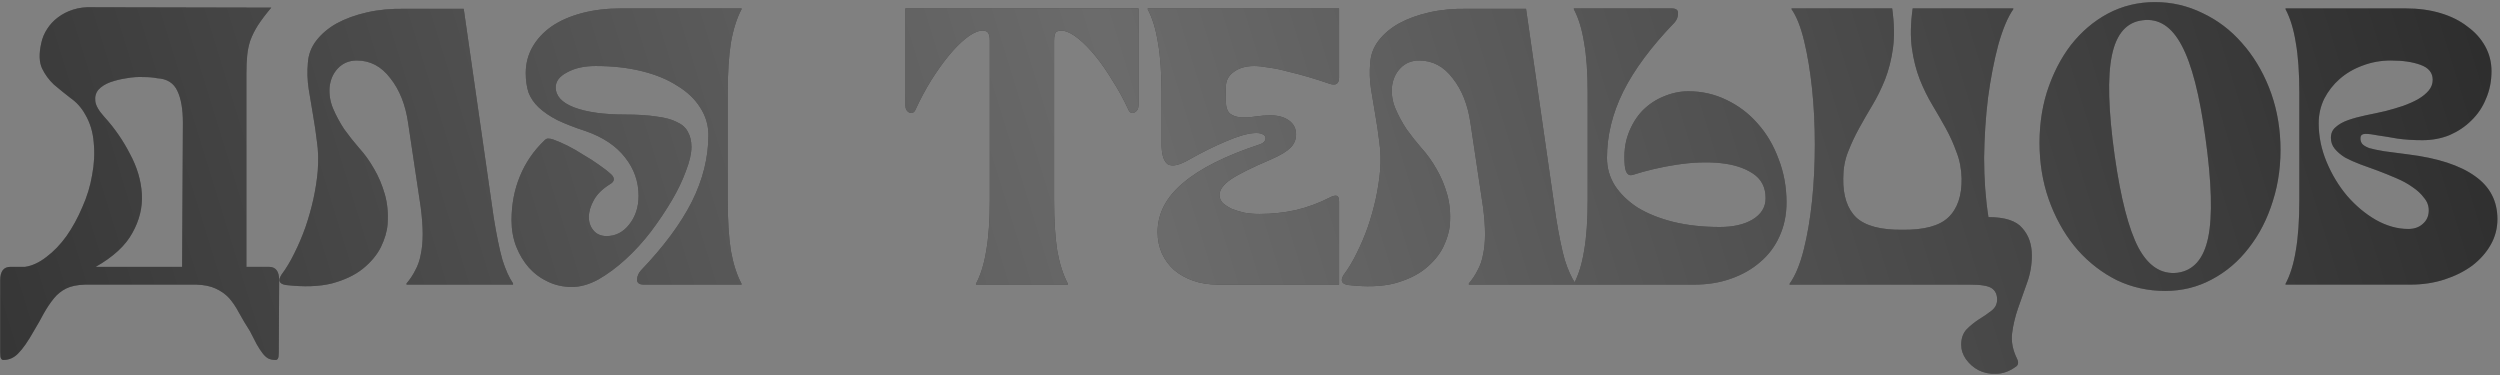 <?xml version="1.0" encoding="UTF-8"?> <svg xmlns="http://www.w3.org/2000/svg" width="773" height="116" viewBox="0 0 773 116" fill="none"><rect x="0" y="0" width="773" height="116" fill="#808080" stroke="none"/><path d="M7.75 82.51C9.946 82.185 12.142 81.168 14.338 79.46C16.615 77.752 18.689 75.597 20.56 72.994C22.431 70.31 24.057 67.341 25.44 64.088C26.904 60.835 27.921 57.5 28.49 54.084C29.141 50.668 29.303 47.333 28.978 44.08C28.734 40.827 27.839 37.899 26.294 35.296C25.155 33.263 23.651 31.595 21.78 30.294C19.991 28.911 18.283 27.529 16.656 26.146C15.111 24.682 13.891 23.015 12.996 21.144C12.101 19.192 12.02 16.589 12.752 13.336C13.077 11.791 13.687 10.327 14.582 8.944C15.477 7.561 16.575 6.382 17.876 5.406C19.259 4.349 20.845 3.535 22.634 2.966C24.423 2.397 26.375 2.153 28.49 2.234L83.878 2.356C82.17 4.389 80.787 6.219 79.73 7.846C78.754 9.391 77.981 10.937 77.412 12.482C76.924 13.946 76.599 15.491 76.436 17.118C76.273 18.745 76.192 20.575 76.192 22.608V82.51H83.146C85.261 82.51 86.318 83.893 86.318 86.658L86.196 108.862C86.196 109.919 86.115 110.57 85.952 110.814C85.789 111.139 85.545 111.302 85.22 111.302C84.325 111.302 83.553 111.139 82.902 110.814C82.333 110.489 81.763 109.96 81.194 109.228C80.625 108.496 80.015 107.561 79.364 106.422C78.795 105.365 78.103 104.023 77.29 102.396C75.989 100.363 74.85 98.451 73.874 96.662C72.979 94.954 71.963 93.449 70.824 92.148C69.685 90.928 68.303 89.952 66.676 89.22C65.131 88.488 63.138 88.081 60.698 88H26.294C23.854 88.081 21.902 88.488 20.438 89.22C18.974 89.952 17.713 90.969 16.656 92.27C15.599 93.571 14.582 95.076 13.606 96.784C12.711 98.492 11.654 100.363 10.434 102.396C8.645 105.568 7.059 107.845 5.676 109.228C4.375 110.611 2.829 111.302 1.04 111.302C0.715 111.302 0.471 111.139 0.308 110.814C0.145 110.57 0.064 109.919 0.064 108.862V86.658C0.064 83.893 1.121 82.51 3.236 82.51H7.75ZM48.62 24.194C47.481 23.95 46.058 23.828 44.35 23.828C42.642 23.747 40.893 23.869 39.104 24.194C37.396 24.438 35.729 24.845 34.102 25.414C32.557 25.983 31.337 26.756 30.442 27.732C29.629 28.708 29.303 29.887 29.466 31.27C29.629 32.653 30.564 34.279 32.272 36.15C35.444 39.647 38.087 43.47 40.202 47.618C42.398 51.685 43.618 55.792 43.862 59.94C44.106 64.088 43.13 68.114 40.934 72.018C38.819 75.922 35.037 79.419 29.588 82.51H56.306L56.55 37.98C56.55 33.751 55.981 30.457 54.842 28.098C53.703 25.658 51.629 24.357 48.62 24.194ZM152.658 67.26C153.553 72.791 154.448 77.142 155.342 80.314C156.318 83.405 157.416 85.845 158.636 87.634V88H125.696V87.634C126.754 86.414 127.648 85.072 128.38 83.608C129.194 82.144 129.763 80.517 130.088 78.728C130.495 76.857 130.698 74.743 130.698 72.384C130.698 70.025 130.495 67.26 130.088 64.088L126.184 37.98C125.371 32.368 123.541 27.773 120.694 24.194C117.929 20.534 114.472 18.704 110.324 18.704C107.966 18.704 106.014 19.517 104.468 21.144C103.004 22.689 102.15 24.641 101.906 27C101.744 29.277 102.11 31.473 103.004 33.588C103.899 35.703 105.038 37.817 106.42 39.932C107.884 41.965 109.43 43.917 111.056 45.788C112.764 47.659 114.31 49.814 115.692 52.254C117.075 54.613 118.173 57.215 118.986 60.062C119.8 62.909 120.084 65.999 119.84 69.334C119.678 71.53 118.986 73.889 117.766 76.41C116.546 78.85 114.676 81.087 112.154 83.12C109.714 85.072 106.542 86.577 102.638 87.634C98.734 88.61 93.976 88.773 88.364 88.122C86.331 87.797 85.884 86.739 87.022 84.95C88.486 82.998 89.828 80.761 91.048 78.24C92.35 75.637 93.488 72.953 94.464 70.188C95.44 67.341 96.254 64.454 96.904 61.526C97.555 58.517 98.002 55.629 98.246 52.864C98.49 49.529 98.409 46.52 98.002 43.836C97.677 41.071 97.27 38.305 96.782 35.54C96.294 32.775 95.847 30.091 95.44 27.488C95.034 24.804 94.952 22.12 95.196 19.436C95.359 16.915 96.213 14.637 97.758 12.604C99.385 10.489 101.5 8.7 104.102 7.236C106.786 5.772 109.918 4.633 113.496 3.82C117.075 3.007 120.979 2.641 125.208 2.722H143.386L152.658 67.26ZM176.83 88.732C174.227 88.732 171.787 88.203 169.51 87.146C167.232 86.089 165.24 84.625 163.532 82.754C161.905 80.883 160.604 78.728 159.628 76.288C158.652 73.767 158.164 71.042 158.164 68.114C158.164 63.234 159.018 58.72 160.726 54.572C162.434 50.343 164.996 46.601 168.412 43.348C168.818 42.941 169.225 42.779 169.632 42.86C170.038 42.86 170.486 42.941 170.974 43.104C172.356 43.592 173.861 44.243 175.488 45.056C177.114 45.869 178.741 46.805 180.368 47.862C182.076 48.838 183.662 49.855 185.126 50.912C186.671 51.969 187.972 52.986 189.03 53.962C190.087 55.019 190.046 55.955 188.908 56.768C186.468 58.232 184.719 59.899 183.662 61.77C182.604 63.641 182.076 65.43 182.076 67.138C182.076 68.765 182.564 70.147 183.54 71.286C184.516 72.425 185.858 72.994 187.566 72.994C190.331 72.994 192.649 71.815 194.52 69.456C196.472 67.016 197.448 64.047 197.448 60.55C197.448 56.158 196.065 52.213 193.3 48.716C190.534 45.137 186.468 42.413 181.1 40.542C177.602 39.403 174.674 38.265 172.316 37.126C169.957 35.906 168.046 34.605 166.582 33.222C165.118 31.839 164.06 30.294 163.41 28.586C162.84 26.797 162.556 24.804 162.556 22.608C162.556 19.68 163.247 16.996 164.63 14.556C166.012 12.116 167.964 10.001 170.486 8.212C173.088 6.423 176.22 5.04 179.88 4.064C183.54 3.088 187.606 2.6 192.08 2.6H229.29V2.844C227.826 5.609 226.728 9.066 225.996 13.214C225.345 17.281 225.02 22.486 225.02 28.83V61.77C225.02 68.114 225.345 73.36 225.996 77.508C226.728 81.575 227.826 84.991 229.29 87.756V88H199.034C197.651 88 196.96 87.471 196.96 86.414C197.041 85.357 197.448 84.421 198.18 83.608C205.256 76.207 210.502 69.131 213.918 62.38C217.334 55.548 219.042 48.675 219.042 41.762C219.042 38.671 218.188 35.825 216.48 33.222C214.853 30.619 212.494 28.383 209.404 26.512C206.394 24.56 202.734 23.055 198.424 21.998C194.194 20.941 189.436 20.412 184.15 20.412C180.652 20.412 177.724 21.063 175.366 22.364C173.007 23.584 171.828 25.129 171.828 27C171.828 29.684 173.739 31.758 177.562 33.222C181.466 34.686 186.712 35.418 193.3 35.418C197.122 35.418 200.335 35.621 202.938 36.028C205.622 36.353 207.736 36.923 209.282 37.736C210.908 38.468 212.047 39.485 212.698 40.786C213.43 42.087 213.796 43.633 213.796 45.422C213.796 47.455 213.226 49.936 212.088 52.864C211.03 55.792 209.566 58.842 207.696 62.014C205.825 65.186 203.67 68.399 201.23 71.652C198.79 74.824 196.187 77.671 193.422 80.192C190.656 82.713 187.85 84.787 185.004 86.414C182.157 87.959 179.432 88.732 176.83 88.732ZM301.772 87.756C303.236 84.991 304.293 81.575 304.944 77.508C305.676 73.36 306.042 68.114 306.042 61.77V12.604C306.042 11.221 305.798 10.327 305.31 9.92C304.903 9.513 304.131 9.391 302.992 9.554C301.691 9.798 300.186 10.611 298.478 11.994C296.77 13.377 295.021 15.166 293.232 17.362C291.443 19.558 289.653 22.079 287.864 24.926C286.156 27.691 284.57 30.66 283.106 33.832C282.699 34.808 282.049 35.133 281.154 34.808C280.341 34.401 279.934 33.629 279.934 32.49V2.6H352.036V32.49C352.036 33.629 351.589 34.401 350.694 34.808C349.881 35.133 349.271 34.808 348.864 33.832C347.4 30.66 345.773 27.691 343.984 24.926C342.276 22.079 340.527 19.558 338.738 17.362C336.949 15.166 335.2 13.377 333.492 11.994C331.784 10.611 330.279 9.798 328.978 9.554C327.839 9.391 327.026 9.513 326.538 9.92C326.131 10.327 325.928 11.221 325.928 12.604V61.77C325.928 68.114 326.253 73.36 326.904 77.508C327.636 81.575 328.734 84.991 330.198 87.756V88H301.772V87.756ZM376.589 88C373.743 88 371.181 87.593 368.903 86.78C366.626 85.967 364.674 84.869 363.047 83.486C361.421 82.022 360.16 80.314 359.265 78.362C358.371 76.329 357.923 74.133 357.923 71.774C357.923 66.081 360.526 61.038 365.731 56.646C370.937 52.173 378.826 48.187 389.399 44.69C390.131 44.446 390.66 44.121 390.985 43.714C391.311 43.226 391.392 42.779 391.229 42.372C391.148 41.965 390.782 41.64 390.131 41.396C389.562 41.152 388.749 41.071 387.691 41.152C385.495 41.315 382.608 42.169 379.029 43.714C375.532 45.178 371.831 47.008 367.927 49.204C364.755 51.075 362.478 51.603 361.095 50.79C359.794 49.895 359.143 47.74 359.143 44.324V28.83C359.143 22.486 358.777 17.281 358.045 13.214C357.395 9.066 356.337 5.609 354.873 2.844V2.6H414.043V23.95C414.043 25.902 413.067 26.553 411.115 25.902C409.001 25.17 406.845 24.479 404.649 23.828C402.453 23.177 400.298 22.608 398.183 22.12C396.15 21.551 394.198 21.144 392.327 20.9C390.538 20.575 389.033 20.412 387.813 20.412C385.211 20.412 383.096 21.022 381.469 22.242C379.843 23.381 379.029 24.967 379.029 27V31.148C379.029 33.1 379.477 34.442 380.371 35.174C381.266 35.825 382.364 36.191 383.665 36.272C385.048 36.353 386.553 36.272 388.179 36.028C389.806 35.784 391.351 35.662 392.815 35.662C395.174 35.662 397.085 36.191 398.549 37.248C400.013 38.305 400.745 39.729 400.745 41.518C400.745 43.145 400.176 44.527 399.037 45.666C397.899 46.805 395.947 47.984 393.181 49.204C387.244 51.725 383.055 53.799 380.615 55.426C378.257 57.053 377.077 58.679 377.077 60.306C377.077 61.201 377.403 62.014 378.053 62.746C378.785 63.397 379.721 64.007 380.859 64.576C382.079 65.064 383.421 65.471 384.885 65.796C386.349 66.04 387.854 66.162 389.399 66.162C393.303 66.162 397.085 65.755 400.745 64.942C404.405 64.047 407.821 62.787 410.993 61.16C412.051 60.591 412.823 60.387 413.311 60.55C413.799 60.631 414.043 61.241 414.043 62.38V88H376.589ZM481.129 67.26C482.024 72.791 482.918 77.142 483.813 80.314C484.789 83.405 485.887 85.845 487.107 87.634V88H454.167V87.634C455.224 86.414 456.119 85.072 456.851 83.608C457.664 82.144 458.234 80.517 458.559 78.728C458.966 76.857 459.169 74.743 459.169 72.384C459.169 70.025 458.966 67.26 458.559 64.088L454.655 37.98C453.842 32.368 452.012 27.773 449.165 24.194C446.4 20.534 442.943 18.704 438.795 18.704C436.436 18.704 434.484 19.517 432.939 21.144C431.475 22.689 430.621 24.641 430.377 27C430.214 29.277 430.58 31.473 431.475 33.588C432.37 35.703 433.508 37.817 434.891 39.932C436.355 41.965 437.9 43.917 439.527 45.788C441.235 47.659 442.78 49.814 444.163 52.254C445.546 54.613 446.644 57.215 447.457 60.062C448.27 62.909 448.555 65.999 448.311 69.334C448.148 71.53 447.457 73.889 446.237 76.41C445.017 78.85 443.146 81.087 440.625 83.12C438.185 85.072 435.013 86.577 431.109 87.634C427.205 88.61 422.447 88.773 416.835 88.122C414.802 87.797 414.354 86.739 415.493 84.95C416.957 82.998 418.299 80.761 419.519 78.24C420.82 75.637 421.959 72.953 422.935 70.188C423.911 67.341 424.724 64.454 425.375 61.526C426.026 58.517 426.473 55.629 426.717 52.864C426.961 49.529 426.88 46.52 426.473 43.836C426.148 41.071 425.741 38.305 425.253 35.54C424.765 32.775 424.318 30.091 423.911 27.488C423.504 24.804 423.423 22.12 423.667 19.436C423.83 16.915 424.684 14.637 426.229 12.604C427.856 10.489 429.97 8.7 432.573 7.236C435.257 5.772 438.388 4.633 441.967 3.82C445.546 3.007 449.45 2.641 453.679 2.722H471.857L481.129 67.26ZM486.634 2.6H516.89C518.273 2.6 518.924 3.129 518.842 4.186C518.842 5.243 518.476 6.179 517.744 6.992C510.587 14.393 505.3 21.51 501.884 28.342C498.55 35.093 496.882 41.925 496.882 48.838C496.882 51.929 497.696 54.775 499.322 57.378C501.03 59.981 503.389 62.258 506.398 64.21C509.489 66.081 513.149 67.545 517.378 68.602C521.689 69.659 526.488 70.188 531.774 70.188C535.922 70.188 539.298 69.415 541.9 67.87C544.584 66.243 545.926 64.047 545.926 61.282C545.926 57.866 544.584 55.304 541.9 53.596C539.298 51.888 535.963 50.831 531.896 50.424C527.83 50.017 523.356 50.18 518.476 50.912C513.678 51.644 509.123 52.701 504.812 54.084C503.43 54.491 502.616 53.515 502.372 51.156C502.047 47.496 502.413 44.243 503.47 41.396C504.528 38.549 505.992 36.15 507.862 34.198C509.814 32.246 512.01 30.782 514.45 29.806C516.972 28.749 519.493 28.22 522.014 28.22C526.244 28.22 530.188 29.115 533.848 30.904C537.59 32.693 540.802 35.133 543.486 38.224C546.252 41.315 548.407 44.975 549.952 49.204C551.579 53.352 552.392 57.825 552.392 62.624C552.392 66.447 551.66 69.944 550.196 73.116C548.814 76.207 546.821 78.85 544.218 81.046C541.697 83.242 538.688 84.95 535.19 86.17C531.774 87.39 527.992 88 523.844 88H486.634V87.756C488.098 84.991 489.156 81.575 489.806 77.508C490.538 73.36 490.904 68.114 490.904 61.77V28.83C490.904 22.486 490.538 17.281 489.806 13.214C489.156 9.066 488.098 5.609 486.634 2.844V2.6ZM614.827 67.138C619.951 67.138 623.448 68.277 625.319 70.554C627.271 72.75 628.247 75.556 628.247 78.972C628.247 81.9 627.759 84.706 626.783 87.39C625.807 90.074 624.871 92.717 623.977 95.32C623.082 97.923 622.472 100.485 622.147 103.006C621.821 105.609 622.35 108.293 623.733 111.058C624.221 112.197 624.017 113.01 623.123 113.498C621.171 114.881 619.178 115.572 617.145 115.572C615.193 115.653 613.403 115.287 611.777 114.474C610.231 113.661 608.93 112.522 607.873 111.058C606.897 109.675 606.409 108.171 606.409 106.544C606.409 104.592 606.978 103.006 608.117 101.786C609.255 100.647 610.516 99.631 611.899 98.736C613.363 97.841 614.664 96.947 615.803 96.052C616.941 95.157 617.511 94.019 617.511 92.636C617.511 91.009 616.941 89.83 615.803 89.098C614.745 88.366 612.468 88 608.971 88H553.339V87.756C555.128 85.235 556.592 81.697 557.731 77.142C558.869 72.587 559.723 67.545 560.293 62.014C560.862 56.483 561.147 50.709 561.147 44.69C561.147 38.671 560.862 32.937 560.293 27.488C559.723 22.039 558.91 17.118 557.853 12.726C556.795 8.334 555.494 5.04 553.949 2.844V2.6H585.059C585.709 7.236 585.791 11.343 585.303 14.922C584.815 18.419 584.001 21.632 582.863 24.56C581.724 27.407 580.423 30.05 578.959 32.49C577.495 34.93 576.112 37.329 574.811 39.688C573.509 42.047 572.371 44.487 571.395 47.008C570.419 49.448 569.931 52.173 569.931 55.182C569.849 60.55 571.191 64.576 573.957 67.26C576.803 69.863 581.561 71.123 588.231 71.042C594.9 71.123 599.617 69.863 602.383 67.26C605.229 64.576 606.612 60.55 606.531 55.182C606.449 52.173 605.921 49.448 604.945 47.008C604.05 44.487 602.952 42.047 601.651 39.688C600.349 37.329 598.967 34.93 597.503 32.49C596.039 30.05 594.737 27.407 593.599 24.56C592.46 21.632 591.647 18.419 591.159 14.922C590.671 11.343 590.752 7.236 591.403 2.6H622.513V2.844C620.805 5.284 619.259 8.944 617.877 13.824C616.575 18.704 615.518 24.153 614.705 30.172C613.973 36.109 613.566 42.331 613.485 48.838C613.485 55.345 613.932 61.445 614.827 67.138ZM669.466 89.952C664.179 89.952 659.218 88.854 654.582 86.658C650.027 84.381 646.001 81.29 642.504 77.386C639.088 73.482 636.322 68.887 634.208 63.6C632.093 58.313 630.914 52.62 630.67 46.52C630.426 40.095 631.158 34.117 632.866 28.586C634.655 22.974 637.136 18.094 640.308 13.946C643.561 9.798 647.384 6.545 651.776 4.186C656.249 1.827 661.088 0.648 666.294 0.648C671.499 0.648 676.42 1.787 681.056 4.064C685.692 6.26 689.718 9.31 693.134 13.214C696.631 17.118 699.437 21.713 701.552 27C703.666 32.287 704.846 37.98 705.09 44.08C705.334 50.505 704.561 56.524 702.772 62.136C701.064 67.667 698.583 72.506 695.33 76.654C692.158 80.802 688.335 84.055 683.862 86.414C679.47 88.773 674.671 89.952 669.466 89.952ZM653.85 48.106C655.72 61.282 658.16 70.757 661.17 76.532C664.26 82.307 668.286 84.909 673.248 84.34C678.209 83.689 681.381 80.07 682.764 73.482C684.146 66.813 683.862 56.483 681.91 42.494C680.12 29.318 677.68 19.843 674.59 14.068C671.499 8.212 667.473 5.609 662.512 6.26C657.55 6.829 654.378 10.449 652.996 17.118C651.613 23.787 651.898 34.117 653.85 48.106ZM706.687 87.756C708.151 84.991 709.208 81.575 709.859 77.508C710.591 73.36 710.957 68.114 710.957 61.77V28.83C710.957 22.486 710.591 17.281 709.859 13.214C709.208 9.066 708.151 5.609 706.687 2.844V2.6H743.897C747.801 2.6 751.38 3.088 754.633 4.064C757.886 5.04 760.652 6.423 762.929 8.212C765.288 9.92 767.118 11.953 768.419 14.312C769.72 16.671 770.371 19.233 770.371 21.998C770.371 25.089 769.802 27.935 768.663 30.538C767.606 33.141 766.101 35.377 764.149 37.248C762.278 39.119 760.042 40.623 757.439 41.762C754.836 42.819 752.03 43.348 749.021 43.348C746.256 43.348 743.694 43.185 741.335 42.86C739.058 42.453 737.065 42.128 735.357 41.884C733.73 41.559 732.429 41.396 731.453 41.396C730.477 41.396 729.948 41.762 729.867 42.494C729.786 43.226 729.948 43.877 730.355 44.446C730.762 44.934 731.494 45.381 732.551 45.788C733.69 46.113 735.235 46.439 737.187 46.764C739.139 47.008 741.62 47.333 744.629 47.74C753.738 48.879 760.611 51.115 765.247 54.45C769.883 57.703 772.201 62.136 772.201 67.748C772.201 70.595 771.51 73.238 770.127 75.678C768.744 78.118 766.833 80.273 764.393 82.144C761.953 83.933 759.106 85.357 755.853 86.414C752.6 87.471 749.102 88 745.361 88H706.687V87.756ZM716.935 38.102C716.935 42.169 717.748 46.154 719.375 50.058C721.002 53.962 723.116 57.459 725.719 60.55C728.403 63.641 731.372 66.121 734.625 67.992C737.96 69.863 741.294 70.798 744.629 70.798C746.5 70.798 748.004 70.269 749.143 69.212C750.363 68.155 750.973 66.772 750.973 65.064C750.973 63.6 750.485 62.299 749.509 61.16C748.614 59.94 747.435 58.842 745.971 57.866C744.507 56.809 742.799 55.873 740.847 55.06C738.976 54.247 737.065 53.474 735.113 52.742C733.242 52.091 731.453 51.441 729.745 50.79C728.037 50.139 726.492 49.448 725.109 48.716C723.808 47.903 722.75 47.008 721.937 46.032C721.124 45.056 720.717 43.917 720.717 42.616C720.717 41.233 721.205 40.135 722.181 39.322C723.157 38.427 724.458 37.695 726.085 37.126C727.712 36.557 729.501 36.069 731.453 35.662C733.486 35.255 735.56 34.808 737.675 34.32C739.546 33.832 741.335 33.303 743.043 32.734C744.832 32.083 746.378 31.392 747.679 30.66C749.062 29.847 750.16 28.952 750.973 27.976C751.786 27 752.193 25.902 752.193 24.682C752.193 22.486 750.932 20.941 748.411 20.046C745.971 19.151 742.921 18.704 739.261 18.704C736.17 18.704 733.242 19.233 730.477 20.29C727.793 21.266 725.434 22.649 723.401 24.438C721.449 26.146 719.863 28.179 718.643 30.538C717.504 32.897 716.935 35.418 716.935 38.102Z" fill="black"></path><path d="M7.75 82.51C9.946 82.185 12.142 81.168 14.338 79.46C16.615 77.752 18.689 75.597 20.56 72.994C22.431 70.31 24.057 67.341 25.44 64.088C26.904 60.835 27.921 57.5 28.49 54.084C29.141 50.668 29.303 47.333 28.978 44.08C28.734 40.827 27.839 37.899 26.294 35.296C25.155 33.263 23.651 31.595 21.78 30.294C19.991 28.911 18.283 27.529 16.656 26.146C15.111 24.682 13.891 23.015 12.996 21.144C12.101 19.192 12.02 16.589 12.752 13.336C13.077 11.791 13.687 10.327 14.582 8.944C15.477 7.561 16.575 6.382 17.876 5.406C19.259 4.349 20.845 3.535 22.634 2.966C24.423 2.397 26.375 2.153 28.49 2.234L83.878 2.356C82.17 4.389 80.787 6.219 79.73 7.846C78.754 9.391 77.981 10.937 77.412 12.482C76.924 13.946 76.599 15.491 76.436 17.118C76.273 18.745 76.192 20.575 76.192 22.608V82.51H83.146C85.261 82.51 86.318 83.893 86.318 86.658L86.196 108.862C86.196 109.919 86.115 110.57 85.952 110.814C85.789 111.139 85.545 111.302 85.22 111.302C84.325 111.302 83.553 111.139 82.902 110.814C82.333 110.489 81.763 109.96 81.194 109.228C80.625 108.496 80.015 107.561 79.364 106.422C78.795 105.365 78.103 104.023 77.29 102.396C75.989 100.363 74.85 98.451 73.874 96.662C72.979 94.954 71.963 93.449 70.824 92.148C69.685 90.928 68.303 89.952 66.676 89.22C65.131 88.488 63.138 88.081 60.698 88H26.294C23.854 88.081 21.902 88.488 20.438 89.22C18.974 89.952 17.713 90.969 16.656 92.27C15.599 93.571 14.582 95.076 13.606 96.784C12.711 98.492 11.654 100.363 10.434 102.396C8.645 105.568 7.059 107.845 5.676 109.228C4.375 110.611 2.829 111.302 1.04 111.302C0.715 111.302 0.471 111.139 0.308 110.814C0.145 110.57 0.064 109.919 0.064 108.862V86.658C0.064 83.893 1.121 82.51 3.236 82.51H7.75ZM48.62 24.194C47.481 23.95 46.058 23.828 44.35 23.828C42.642 23.747 40.893 23.869 39.104 24.194C37.396 24.438 35.729 24.845 34.102 25.414C32.557 25.983 31.337 26.756 30.442 27.732C29.629 28.708 29.303 29.887 29.466 31.27C29.629 32.653 30.564 34.279 32.272 36.15C35.444 39.647 38.087 43.47 40.202 47.618C42.398 51.685 43.618 55.792 43.862 59.94C44.106 64.088 43.13 68.114 40.934 72.018C38.819 75.922 35.037 79.419 29.588 82.51H56.306L56.55 37.98C56.55 33.751 55.981 30.457 54.842 28.098C53.703 25.658 51.629 24.357 48.62 24.194ZM152.658 67.26C153.553 72.791 154.448 77.142 155.342 80.314C156.318 83.405 157.416 85.845 158.636 87.634V88H125.696V87.634C126.754 86.414 127.648 85.072 128.38 83.608C129.194 82.144 129.763 80.517 130.088 78.728C130.495 76.857 130.698 74.743 130.698 72.384C130.698 70.025 130.495 67.26 130.088 64.088L126.184 37.98C125.371 32.368 123.541 27.773 120.694 24.194C117.929 20.534 114.472 18.704 110.324 18.704C107.966 18.704 106.014 19.517 104.468 21.144C103.004 22.689 102.15 24.641 101.906 27C101.744 29.277 102.11 31.473 103.004 33.588C103.899 35.703 105.038 37.817 106.42 39.932C107.884 41.965 109.43 43.917 111.056 45.788C112.764 47.659 114.31 49.814 115.692 52.254C117.075 54.613 118.173 57.215 118.986 60.062C119.8 62.909 120.084 65.999 119.84 69.334C119.678 71.53 118.986 73.889 117.766 76.41C116.546 78.85 114.676 81.087 112.154 83.12C109.714 85.072 106.542 86.577 102.638 87.634C98.734 88.61 93.976 88.773 88.364 88.122C86.331 87.797 85.884 86.739 87.022 84.95C88.486 82.998 89.828 80.761 91.048 78.24C92.35 75.637 93.488 72.953 94.464 70.188C95.44 67.341 96.254 64.454 96.904 61.526C97.555 58.517 98.002 55.629 98.246 52.864C98.49 49.529 98.409 46.52 98.002 43.836C97.677 41.071 97.27 38.305 96.782 35.54C96.294 32.775 95.847 30.091 95.44 27.488C95.034 24.804 94.952 22.12 95.196 19.436C95.359 16.915 96.213 14.637 97.758 12.604C99.385 10.489 101.5 8.7 104.102 7.236C106.786 5.772 109.918 4.633 113.496 3.82C117.075 3.007 120.979 2.641 125.208 2.722H143.386L152.658 67.26ZM176.83 88.732C174.227 88.732 171.787 88.203 169.51 87.146C167.232 86.089 165.24 84.625 163.532 82.754C161.905 80.883 160.604 78.728 159.628 76.288C158.652 73.767 158.164 71.042 158.164 68.114C158.164 63.234 159.018 58.72 160.726 54.572C162.434 50.343 164.996 46.601 168.412 43.348C168.818 42.941 169.225 42.779 169.632 42.86C170.038 42.86 170.486 42.941 170.974 43.104C172.356 43.592 173.861 44.243 175.488 45.056C177.114 45.869 178.741 46.805 180.368 47.862C182.076 48.838 183.662 49.855 185.126 50.912C186.671 51.969 187.972 52.986 189.03 53.962C190.087 55.019 190.046 55.955 188.908 56.768C186.468 58.232 184.719 59.899 183.662 61.77C182.604 63.641 182.076 65.43 182.076 67.138C182.076 68.765 182.564 70.147 183.54 71.286C184.516 72.425 185.858 72.994 187.566 72.994C190.331 72.994 192.649 71.815 194.52 69.456C196.472 67.016 197.448 64.047 197.448 60.55C197.448 56.158 196.065 52.213 193.3 48.716C190.534 45.137 186.468 42.413 181.1 40.542C177.602 39.403 174.674 38.265 172.316 37.126C169.957 35.906 168.046 34.605 166.582 33.222C165.118 31.839 164.06 30.294 163.41 28.586C162.84 26.797 162.556 24.804 162.556 22.608C162.556 19.68 163.247 16.996 164.63 14.556C166.012 12.116 167.964 10.001 170.486 8.212C173.088 6.423 176.22 5.04 179.88 4.064C183.54 3.088 187.606 2.6 192.08 2.6H229.29V2.844C227.826 5.609 226.728 9.066 225.996 13.214C225.345 17.281 225.02 22.486 225.02 28.83V61.77C225.02 68.114 225.345 73.36 225.996 77.508C226.728 81.575 227.826 84.991 229.29 87.756V88H199.034C197.651 88 196.96 87.471 196.96 86.414C197.041 85.357 197.448 84.421 198.18 83.608C205.256 76.207 210.502 69.131 213.918 62.38C217.334 55.548 219.042 48.675 219.042 41.762C219.042 38.671 218.188 35.825 216.48 33.222C214.853 30.619 212.494 28.383 209.404 26.512C206.394 24.56 202.734 23.055 198.424 21.998C194.194 20.941 189.436 20.412 184.15 20.412C180.652 20.412 177.724 21.063 175.366 22.364C173.007 23.584 171.828 25.129 171.828 27C171.828 29.684 173.739 31.758 177.562 33.222C181.466 34.686 186.712 35.418 193.3 35.418C197.122 35.418 200.335 35.621 202.938 36.028C205.622 36.353 207.736 36.923 209.282 37.736C210.908 38.468 212.047 39.485 212.698 40.786C213.43 42.087 213.796 43.633 213.796 45.422C213.796 47.455 213.226 49.936 212.088 52.864C211.03 55.792 209.566 58.842 207.696 62.014C205.825 65.186 203.67 68.399 201.23 71.652C198.79 74.824 196.187 77.671 193.422 80.192C190.656 82.713 187.85 84.787 185.004 86.414C182.157 87.959 179.432 88.732 176.83 88.732ZM301.772 87.756C303.236 84.991 304.293 81.575 304.944 77.508C305.676 73.36 306.042 68.114 306.042 61.77V12.604C306.042 11.221 305.798 10.327 305.31 9.92C304.903 9.513 304.131 9.391 302.992 9.554C301.691 9.798 300.186 10.611 298.478 11.994C296.77 13.377 295.021 15.166 293.232 17.362C291.443 19.558 289.653 22.079 287.864 24.926C286.156 27.691 284.57 30.66 283.106 33.832C282.699 34.808 282.049 35.133 281.154 34.808C280.341 34.401 279.934 33.629 279.934 32.49V2.6H352.036V32.49C352.036 33.629 351.589 34.401 350.694 34.808C349.881 35.133 349.271 34.808 348.864 33.832C347.4 30.66 345.773 27.691 343.984 24.926C342.276 22.079 340.527 19.558 338.738 17.362C336.949 15.166 335.2 13.377 333.492 11.994C331.784 10.611 330.279 9.798 328.978 9.554C327.839 9.391 327.026 9.513 326.538 9.92C326.131 10.327 325.928 11.221 325.928 12.604V61.77C325.928 68.114 326.253 73.36 326.904 77.508C327.636 81.575 328.734 84.991 330.198 87.756V88H301.772V87.756ZM376.589 88C373.743 88 371.181 87.593 368.903 86.78C366.626 85.967 364.674 84.869 363.047 83.486C361.421 82.022 360.16 80.314 359.265 78.362C358.371 76.329 357.923 74.133 357.923 71.774C357.923 66.081 360.526 61.038 365.731 56.646C370.937 52.173 378.826 48.187 389.399 44.69C390.131 44.446 390.66 44.121 390.985 43.714C391.311 43.226 391.392 42.779 391.229 42.372C391.148 41.965 390.782 41.64 390.131 41.396C389.562 41.152 388.749 41.071 387.691 41.152C385.495 41.315 382.608 42.169 379.029 43.714C375.532 45.178 371.831 47.008 367.927 49.204C364.755 51.075 362.478 51.603 361.095 50.79C359.794 49.895 359.143 47.74 359.143 44.324V28.83C359.143 22.486 358.777 17.281 358.045 13.214C357.395 9.066 356.337 5.609 354.873 2.844V2.6H414.043V23.95C414.043 25.902 413.067 26.553 411.115 25.902C409.001 25.17 406.845 24.479 404.649 23.828C402.453 23.177 400.298 22.608 398.183 22.12C396.15 21.551 394.198 21.144 392.327 20.9C390.538 20.575 389.033 20.412 387.813 20.412C385.211 20.412 383.096 21.022 381.469 22.242C379.843 23.381 379.029 24.967 379.029 27V31.148C379.029 33.1 379.477 34.442 380.371 35.174C381.266 35.825 382.364 36.191 383.665 36.272C385.048 36.353 386.553 36.272 388.179 36.028C389.806 35.784 391.351 35.662 392.815 35.662C395.174 35.662 397.085 36.191 398.549 37.248C400.013 38.305 400.745 39.729 400.745 41.518C400.745 43.145 400.176 44.527 399.037 45.666C397.899 46.805 395.947 47.984 393.181 49.204C387.244 51.725 383.055 53.799 380.615 55.426C378.257 57.053 377.077 58.679 377.077 60.306C377.077 61.201 377.403 62.014 378.053 62.746C378.785 63.397 379.721 64.007 380.859 64.576C382.079 65.064 383.421 65.471 384.885 65.796C386.349 66.04 387.854 66.162 389.399 66.162C393.303 66.162 397.085 65.755 400.745 64.942C404.405 64.047 407.821 62.787 410.993 61.16C412.051 60.591 412.823 60.387 413.311 60.55C413.799 60.631 414.043 61.241 414.043 62.38V88H376.589ZM481.129 67.26C482.024 72.791 482.918 77.142 483.813 80.314C484.789 83.405 485.887 85.845 487.107 87.634V88H454.167V87.634C455.224 86.414 456.119 85.072 456.851 83.608C457.664 82.144 458.234 80.517 458.559 78.728C458.966 76.857 459.169 74.743 459.169 72.384C459.169 70.025 458.966 67.26 458.559 64.088L454.655 37.98C453.842 32.368 452.012 27.773 449.165 24.194C446.4 20.534 442.943 18.704 438.795 18.704C436.436 18.704 434.484 19.517 432.939 21.144C431.475 22.689 430.621 24.641 430.377 27C430.214 29.277 430.58 31.473 431.475 33.588C432.37 35.703 433.508 37.817 434.891 39.932C436.355 41.965 437.9 43.917 439.527 45.788C441.235 47.659 442.78 49.814 444.163 52.254C445.546 54.613 446.644 57.215 447.457 60.062C448.27 62.909 448.555 65.999 448.311 69.334C448.148 71.53 447.457 73.889 446.237 76.41C445.017 78.85 443.146 81.087 440.625 83.12C438.185 85.072 435.013 86.577 431.109 87.634C427.205 88.61 422.447 88.773 416.835 88.122C414.802 87.797 414.354 86.739 415.493 84.95C416.957 82.998 418.299 80.761 419.519 78.24C420.82 75.637 421.959 72.953 422.935 70.188C423.911 67.341 424.724 64.454 425.375 61.526C426.026 58.517 426.473 55.629 426.717 52.864C426.961 49.529 426.88 46.52 426.473 43.836C426.148 41.071 425.741 38.305 425.253 35.54C424.765 32.775 424.318 30.091 423.911 27.488C423.504 24.804 423.423 22.12 423.667 19.436C423.83 16.915 424.684 14.637 426.229 12.604C427.856 10.489 429.97 8.7 432.573 7.236C435.257 5.772 438.388 4.633 441.967 3.82C445.546 3.007 449.45 2.641 453.679 2.722H471.857L481.129 67.26ZM486.634 2.6H516.89C518.273 2.6 518.924 3.129 518.842 4.186C518.842 5.243 518.476 6.179 517.744 6.992C510.587 14.393 505.3 21.51 501.884 28.342C498.55 35.093 496.882 41.925 496.882 48.838C496.882 51.929 497.696 54.775 499.322 57.378C501.03 59.981 503.389 62.258 506.398 64.21C509.489 66.081 513.149 67.545 517.378 68.602C521.689 69.659 526.488 70.188 531.774 70.188C535.922 70.188 539.298 69.415 541.9 67.87C544.584 66.243 545.926 64.047 545.926 61.282C545.926 57.866 544.584 55.304 541.9 53.596C539.298 51.888 535.963 50.831 531.896 50.424C527.83 50.017 523.356 50.18 518.476 50.912C513.678 51.644 509.123 52.701 504.812 54.084C503.43 54.491 502.616 53.515 502.372 51.156C502.047 47.496 502.413 44.243 503.47 41.396C504.528 38.549 505.992 36.15 507.862 34.198C509.814 32.246 512.01 30.782 514.45 29.806C516.972 28.749 519.493 28.22 522.014 28.22C526.244 28.22 530.188 29.115 533.848 30.904C537.59 32.693 540.802 35.133 543.486 38.224C546.252 41.315 548.407 44.975 549.952 49.204C551.579 53.352 552.392 57.825 552.392 62.624C552.392 66.447 551.66 69.944 550.196 73.116C548.814 76.207 546.821 78.85 544.218 81.046C541.697 83.242 538.688 84.95 535.19 86.17C531.774 87.39 527.992 88 523.844 88H486.634V87.756C488.098 84.991 489.156 81.575 489.806 77.508C490.538 73.36 490.904 68.114 490.904 61.77V28.83C490.904 22.486 490.538 17.281 489.806 13.214C489.156 9.066 488.098 5.609 486.634 2.844V2.6ZM614.827 67.138C619.951 67.138 623.448 68.277 625.319 70.554C627.271 72.75 628.247 75.556 628.247 78.972C628.247 81.9 627.759 84.706 626.783 87.39C625.807 90.074 624.871 92.717 623.977 95.32C623.082 97.923 622.472 100.485 622.147 103.006C621.821 105.609 622.35 108.293 623.733 111.058C624.221 112.197 624.017 113.01 623.123 113.498C621.171 114.881 619.178 115.572 617.145 115.572C615.193 115.653 613.403 115.287 611.777 114.474C610.231 113.661 608.93 112.522 607.873 111.058C606.897 109.675 606.409 108.171 606.409 106.544C606.409 104.592 606.978 103.006 608.117 101.786C609.255 100.647 610.516 99.631 611.899 98.736C613.363 97.841 614.664 96.947 615.803 96.052C616.941 95.157 617.511 94.019 617.511 92.636C617.511 91.009 616.941 89.83 615.803 89.098C614.745 88.366 612.468 88 608.971 88H553.339V87.756C555.128 85.235 556.592 81.697 557.731 77.142C558.869 72.587 559.723 67.545 560.293 62.014C560.862 56.483 561.147 50.709 561.147 44.69C561.147 38.671 560.862 32.937 560.293 27.488C559.723 22.039 558.91 17.118 557.853 12.726C556.795 8.334 555.494 5.04 553.949 2.844V2.6H585.059C585.709 7.236 585.791 11.343 585.303 14.922C584.815 18.419 584.001 21.632 582.863 24.56C581.724 27.407 580.423 30.05 578.959 32.49C577.495 34.93 576.112 37.329 574.811 39.688C573.509 42.047 572.371 44.487 571.395 47.008C570.419 49.448 569.931 52.173 569.931 55.182C569.849 60.55 571.191 64.576 573.957 67.26C576.803 69.863 581.561 71.123 588.231 71.042C594.9 71.123 599.617 69.863 602.383 67.26C605.229 64.576 606.612 60.55 606.531 55.182C606.449 52.173 605.921 49.448 604.945 47.008C604.05 44.487 602.952 42.047 601.651 39.688C600.349 37.329 598.967 34.93 597.503 32.49C596.039 30.05 594.737 27.407 593.599 24.56C592.46 21.632 591.647 18.419 591.159 14.922C590.671 11.343 590.752 7.236 591.403 2.6H622.513V2.844C620.805 5.284 619.259 8.944 617.877 13.824C616.575 18.704 615.518 24.153 614.705 30.172C613.973 36.109 613.566 42.331 613.485 48.838C613.485 55.345 613.932 61.445 614.827 67.138ZM669.466 89.952C664.179 89.952 659.218 88.854 654.582 86.658C650.027 84.381 646.001 81.29 642.504 77.386C639.088 73.482 636.322 68.887 634.208 63.6C632.093 58.313 630.914 52.62 630.67 46.52C630.426 40.095 631.158 34.117 632.866 28.586C634.655 22.974 637.136 18.094 640.308 13.946C643.561 9.798 647.384 6.545 651.776 4.186C656.249 1.827 661.088 0.648 666.294 0.648C671.499 0.648 676.42 1.787 681.056 4.064C685.692 6.26 689.718 9.31 693.134 13.214C696.631 17.118 699.437 21.713 701.552 27C703.666 32.287 704.846 37.98 705.09 44.08C705.334 50.505 704.561 56.524 702.772 62.136C701.064 67.667 698.583 72.506 695.33 76.654C692.158 80.802 688.335 84.055 683.862 86.414C679.47 88.773 674.671 89.952 669.466 89.952ZM653.85 48.106C655.72 61.282 658.16 70.757 661.17 76.532C664.26 82.307 668.286 84.909 673.248 84.34C678.209 83.689 681.381 80.07 682.764 73.482C684.146 66.813 683.862 56.483 681.91 42.494C680.12 29.318 677.68 19.843 674.59 14.068C671.499 8.212 667.473 5.609 662.512 6.26C657.55 6.829 654.378 10.449 652.996 17.118C651.613 23.787 651.898 34.117 653.85 48.106ZM706.687 87.756C708.151 84.991 709.208 81.575 709.859 77.508C710.591 73.36 710.957 68.114 710.957 61.77V28.83C710.957 22.486 710.591 17.281 709.859 13.214C709.208 9.066 708.151 5.609 706.687 2.844V2.6H743.897C747.801 2.6 751.38 3.088 754.633 4.064C757.886 5.04 760.652 6.423 762.929 8.212C765.288 9.92 767.118 11.953 768.419 14.312C769.72 16.671 770.371 19.233 770.371 21.998C770.371 25.089 769.802 27.935 768.663 30.538C767.606 33.141 766.101 35.377 764.149 37.248C762.278 39.119 760.042 40.623 757.439 41.762C754.836 42.819 752.03 43.348 749.021 43.348C746.256 43.348 743.694 43.185 741.335 42.86C739.058 42.453 737.065 42.128 735.357 41.884C733.73 41.559 732.429 41.396 731.453 41.396C730.477 41.396 729.948 41.762 729.867 42.494C729.786 43.226 729.948 43.877 730.355 44.446C730.762 44.934 731.494 45.381 732.551 45.788C733.69 46.113 735.235 46.439 737.187 46.764C739.139 47.008 741.62 47.333 744.629 47.74C753.738 48.879 760.611 51.115 765.247 54.45C769.883 57.703 772.201 62.136 772.201 67.748C772.201 70.595 771.51 73.238 770.127 75.678C768.744 78.118 766.833 80.273 764.393 82.144C761.953 83.933 759.106 85.357 755.853 86.414C752.6 87.471 749.102 88 745.361 88H706.687V87.756ZM716.935 38.102C716.935 42.169 717.748 46.154 719.375 50.058C721.002 53.962 723.116 57.459 725.719 60.55C728.403 63.641 731.372 66.121 734.625 67.992C737.96 69.863 741.294 70.798 744.629 70.798C746.5 70.798 748.004 70.269 749.143 69.212C750.363 68.155 750.973 66.772 750.973 65.064C750.973 63.6 750.485 62.299 749.509 61.16C748.614 59.94 747.435 58.842 745.971 57.866C744.507 56.809 742.799 55.873 740.847 55.06C738.976 54.247 737.065 53.474 735.113 52.742C733.242 52.091 731.453 51.441 729.745 50.79C728.037 50.139 726.492 49.448 725.109 48.716C723.808 47.903 722.75 47.008 721.937 46.032C721.124 45.056 720.717 43.917 720.717 42.616C720.717 41.233 721.205 40.135 722.181 39.322C723.157 38.427 724.458 37.695 726.085 37.126C727.712 36.557 729.501 36.069 731.453 35.662C733.486 35.255 735.56 34.808 737.675 34.32C739.546 33.832 741.335 33.303 743.043 32.734C744.832 32.083 746.378 31.392 747.679 30.66C749.062 29.847 750.16 28.952 750.973 27.976C751.786 27 752.193 25.902 752.193 24.682C752.193 22.486 750.932 20.941 748.411 20.046C745.971 19.151 742.921 18.704 739.261 18.704C736.17 18.704 733.242 19.233 730.477 20.29C727.793 21.266 725.434 22.649 723.401 24.438C721.449 26.146 719.863 28.179 718.643 30.538C717.504 32.897 716.935 35.418 716.935 38.102Z" fill="url(#paint0_linear_13571_8)" fill-opacity="0.42"></path><defs><linearGradient id="paint0_linear_13571_8" x1="-280.391" y1="410.5" x2="1079.76" y2="-8.826" gradientUnits="userSpaceOnUse"><stop stop-color="white" stop-opacity="0"></stop><stop offset="0.5" stop-color="white"></stop><stop offset="1" stop-color="white" stop-opacity="0"></stop></linearGradient></defs></svg> 